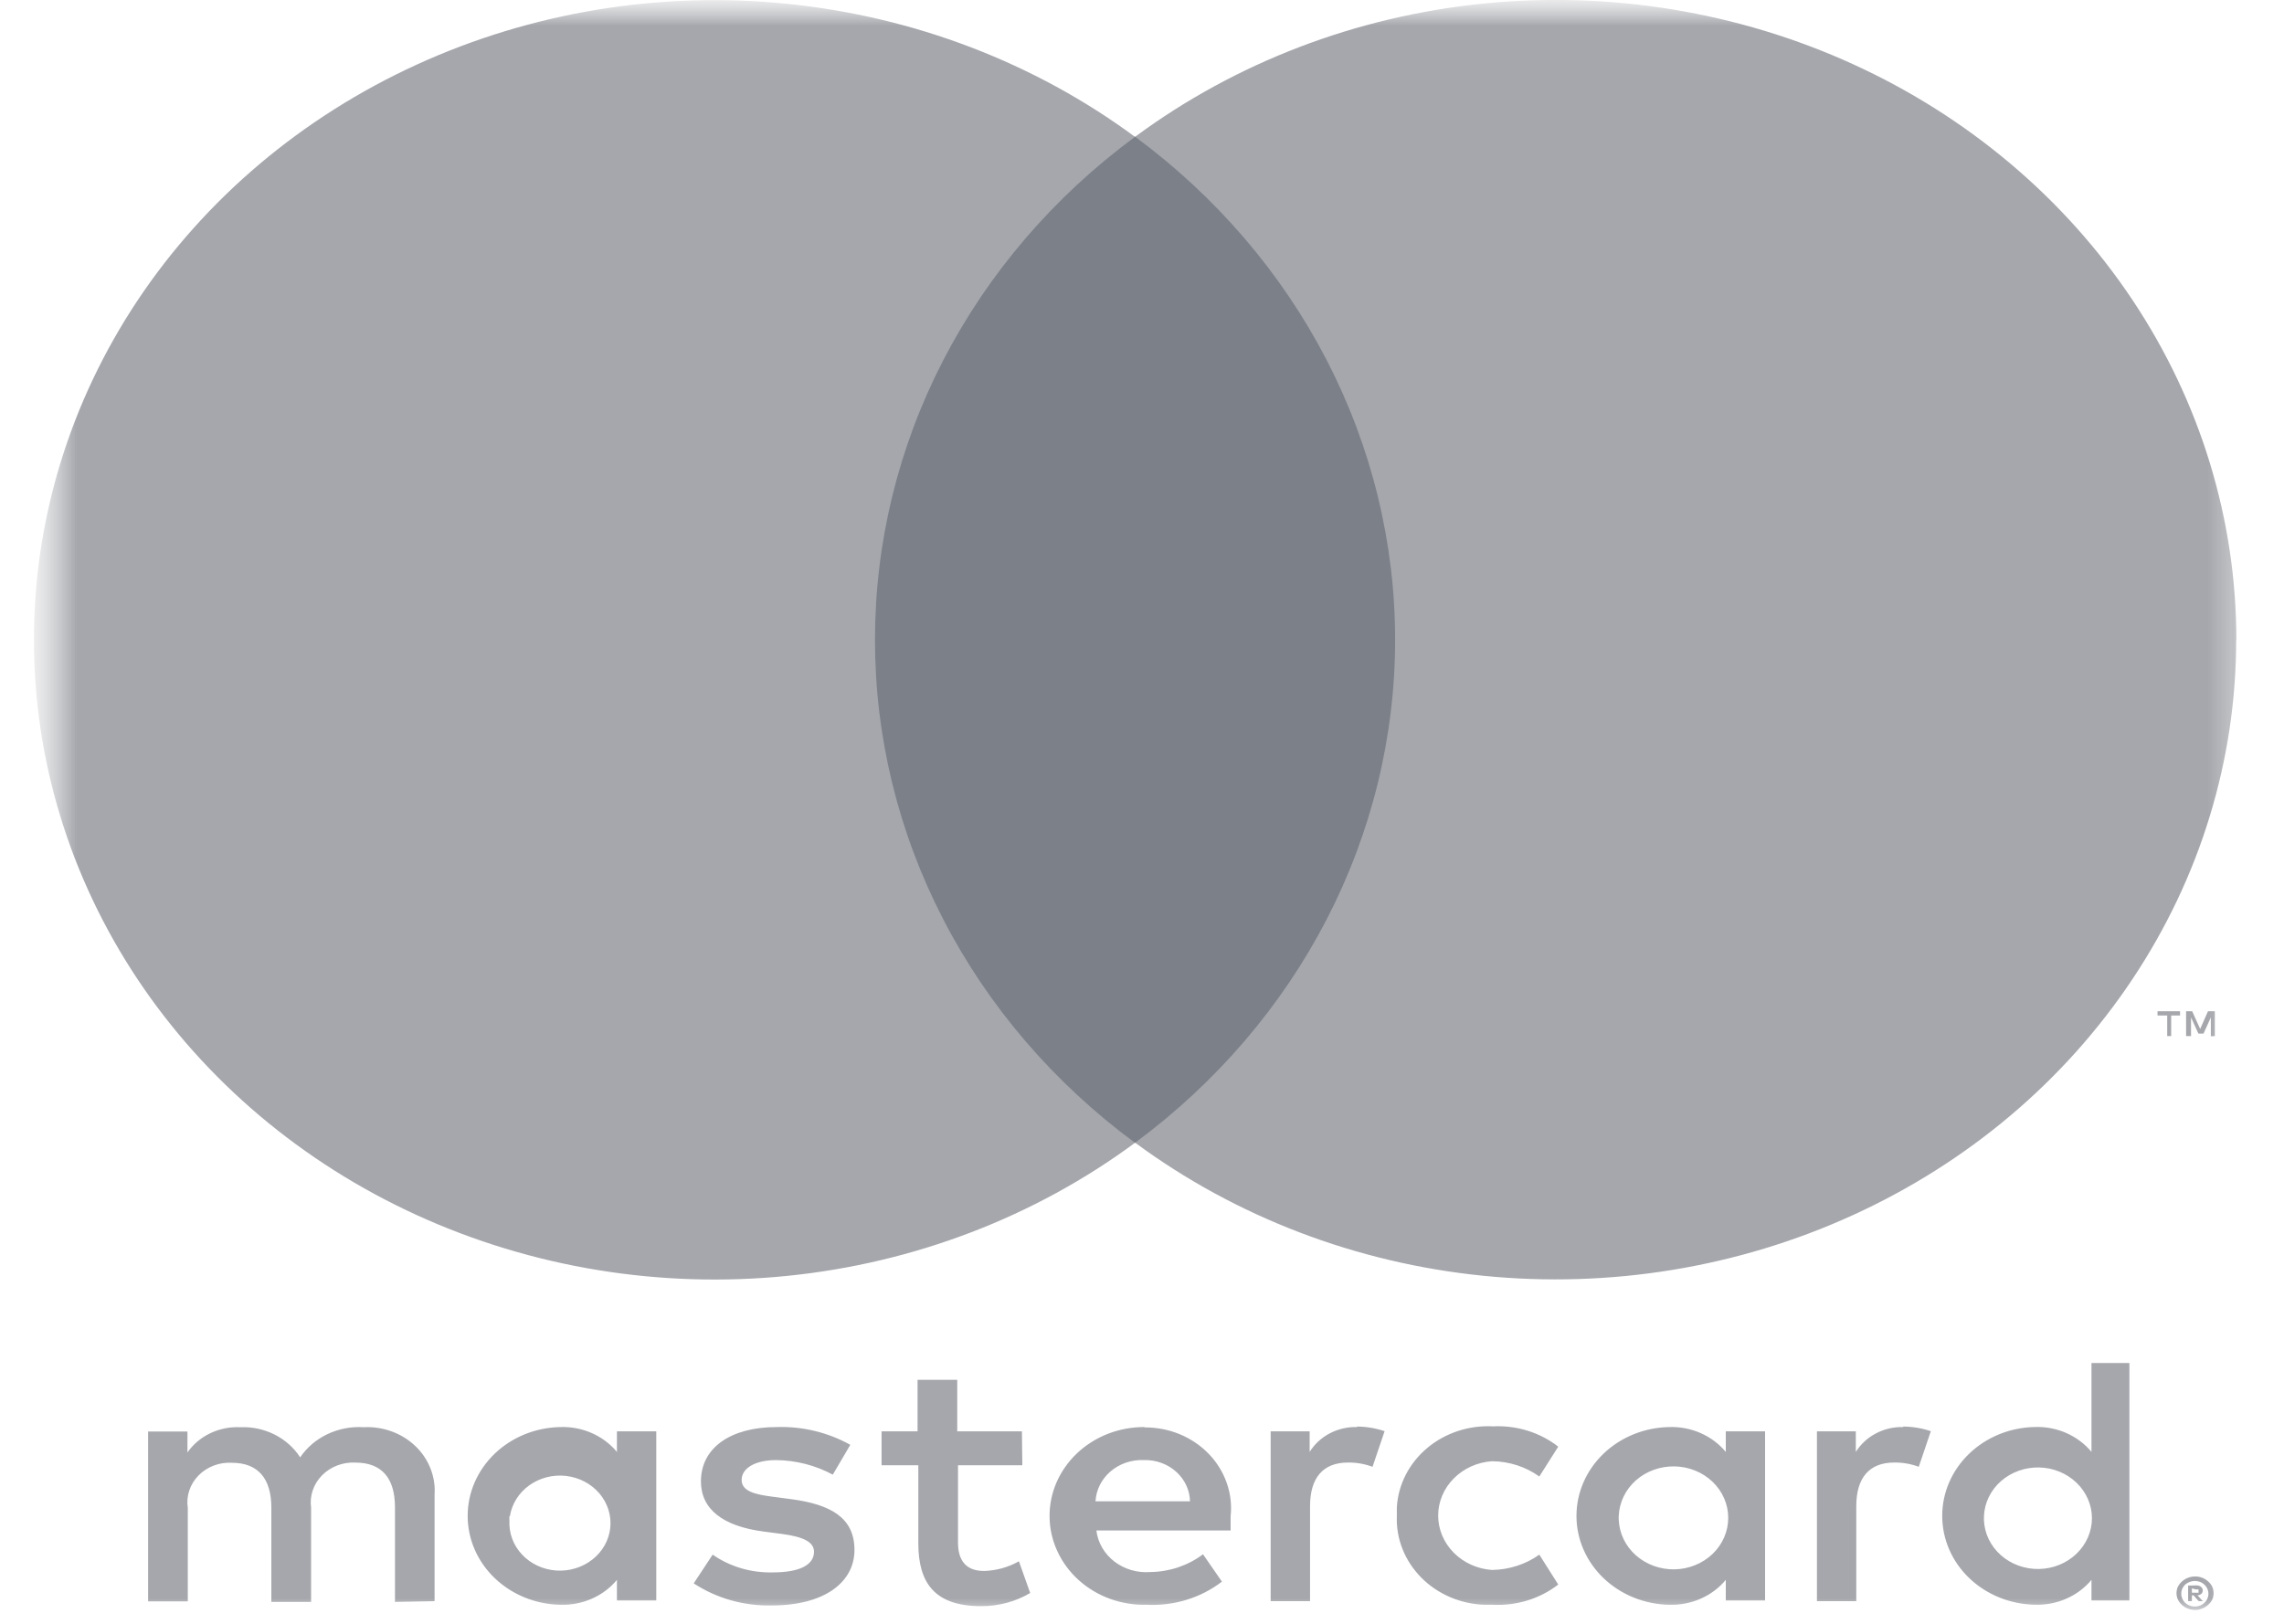 <svg xmlns="http://www.w3.org/2000/svg" width="45" height="32" viewBox="0 0 45 32" fill="none">
  <mask id="mask0_288_8171" style="mask-type:luminance" maskUnits="userSpaceOnUse" x="0" y="0" width="45" height="32">
    <path d="M44.667 0H0.667V32H44.667V0Z" fill="white"/>
  </mask>
  <g mask="url(#mask0_288_8171)">
    <mask id="mask1_288_8171" style="mask-type:luminance" maskUnits="userSpaceOnUse" x="0" y="0" width="45" height="32">
      <path d="M44.667 0H0.667V32H44.667V0Z" fill="white"/>
    </mask>
    <g mask="url(#mask1_288_8171)">
      <path d="M8.562 31.554V29.453C8.574 29.276 8.546 29.1 8.48 28.935C8.415 28.77 8.312 28.619 8.18 28.494C8.048 28.369 7.89 28.271 7.715 28.208C7.539 28.144 7.352 28.116 7.165 28.126C6.919 28.11 6.673 28.157 6.452 28.262C6.232 28.366 6.046 28.525 5.914 28.72C5.792 28.531 5.619 28.376 5.411 28.271C5.204 28.167 4.971 28.116 4.736 28.126C4.531 28.116 4.327 28.157 4.144 28.244C3.961 28.331 3.805 28.462 3.693 28.624V28.211H2.918V31.558H3.7V29.716C3.682 29.601 3.692 29.484 3.729 29.374C3.765 29.263 3.828 29.162 3.911 29.077C3.994 28.992 4.097 28.925 4.211 28.882C4.325 28.838 4.448 28.82 4.571 28.827C5.084 28.827 5.346 29.139 5.346 29.709V31.568H6.129V29.712C6.113 29.597 6.124 29.481 6.161 29.371C6.198 29.262 6.26 29.161 6.343 29.076C6.426 28.991 6.528 28.924 6.641 28.881C6.755 28.837 6.877 28.817 7 28.823C7.528 28.823 7.782 29.135 7.782 29.705V31.568L8.562 31.554ZM20.134 28.207H18.86V27.192H18.078V28.207H17.369V28.875H18.093V30.413C18.093 31.193 18.414 31.652 19.33 31.652C19.672 31.654 20.008 31.564 20.297 31.393L20.075 30.768C19.867 30.886 19.632 30.951 19.389 30.959C19.017 30.959 18.875 30.735 18.875 30.398V28.875H20.142L20.134 28.207ZM26.742 28.123C26.553 28.117 26.366 28.16 26.201 28.246C26.036 28.332 25.898 28.459 25.803 28.613V28.207H25.035V31.554H25.811V29.68C25.811 29.127 26.064 28.822 26.558 28.822C26.724 28.82 26.888 28.849 27.042 28.906L27.28 28.204C27.104 28.144 26.918 28.114 26.73 28.113L26.742 28.123ZM16.753 28.473C16.314 28.228 15.81 28.106 15.301 28.123C14.399 28.123 13.81 28.528 13.81 29.194C13.81 29.741 14.242 30.076 15.039 30.181L15.412 30.23C15.837 30.287 16.038 30.392 16.038 30.58C16.038 30.84 15.755 30.987 15.226 30.987C14.8 30.998 14.383 30.875 14.041 30.637L13.668 31.203C14.12 31.5 14.661 31.652 15.211 31.638C16.239 31.638 16.835 31.183 16.835 30.545C16.835 29.908 16.366 29.648 15.589 29.544L15.217 29.495C14.881 29.452 14.612 29.389 14.612 29.165C14.612 28.941 14.866 28.774 15.291 28.774C15.683 28.778 16.068 28.877 16.408 29.061L16.753 28.473ZM37.503 28.123C37.314 28.117 37.127 28.16 36.962 28.247C36.797 28.333 36.66 28.459 36.564 28.613V28.207H35.798V31.554H36.573V29.68C36.573 29.127 36.826 28.822 37.32 28.822C37.486 28.82 37.65 28.848 37.804 28.906L38.042 28.204C37.865 28.144 37.679 28.114 37.492 28.113L37.503 28.123ZM27.521 29.873C27.512 30.095 27.549 30.317 27.632 30.525C27.714 30.733 27.839 30.924 28 31.087C28.16 31.25 28.354 31.381 28.569 31.474C28.784 31.566 29.016 31.618 29.252 31.625H29.418C29.884 31.647 30.341 31.505 30.701 31.226L30.328 30.637C30.06 30.829 29.733 30.934 29.396 30.939C29.108 30.919 28.839 30.798 28.642 30.599C28.445 30.4 28.335 30.139 28.335 29.867C28.335 29.596 28.445 29.334 28.642 29.136C28.839 28.937 29.108 28.816 29.396 28.796C29.733 28.799 30.061 28.905 30.328 29.097L30.701 28.509C30.342 28.229 29.884 28.086 29.418 28.109C28.942 28.084 28.474 28.238 28.119 28.536C27.763 28.835 27.548 29.254 27.521 29.701V29.873ZM34.776 29.873V28.207H34.002V28.613C33.87 28.454 33.7 28.326 33.505 28.241C33.311 28.156 33.098 28.115 32.884 28.123C32.397 28.132 31.933 28.321 31.592 28.648C31.251 28.976 31.06 29.416 31.06 29.874C31.06 30.332 31.251 30.772 31.592 31.099C31.933 31.426 32.397 31.615 32.884 31.625C33.098 31.632 33.311 31.591 33.505 31.506C33.7 31.421 33.87 31.294 34.002 31.134V31.54H34.776V29.873ZM31.893 29.873C31.904 29.608 32.025 29.357 32.23 29.174C32.436 28.992 32.709 28.893 32.992 28.898C33.275 28.903 33.544 29.012 33.742 29.202C33.94 29.391 34.05 29.647 34.05 29.912C34.05 30.178 33.94 30.433 33.742 30.623C33.544 30.812 33.275 30.922 32.992 30.927C32.709 30.932 32.436 30.832 32.23 30.65C32.025 30.468 31.904 30.217 31.893 29.951C31.89 29.926 31.892 29.9 31.893 29.873ZM22.545 28.123C22.298 28.122 22.053 28.168 21.825 28.257C21.597 28.347 21.39 28.478 21.216 28.643C21.043 28.808 20.906 29.005 20.813 29.22C20.721 29.436 20.675 29.666 20.679 29.899C20.682 30.131 20.735 30.36 20.834 30.573C20.932 30.786 21.075 30.979 21.253 31.139C21.432 31.3 21.643 31.426 21.873 31.509C22.104 31.592 22.35 31.632 22.597 31.625C23.133 31.651 23.66 31.488 24.075 31.169L23.702 30.63C23.408 30.852 23.043 30.975 22.666 30.98C22.41 31 22.156 30.926 21.957 30.774C21.758 30.621 21.63 30.401 21.601 30.161H24.246V29.88C24.27 29.658 24.244 29.434 24.169 29.223C24.095 29.011 23.975 28.816 23.815 28.651C23.656 28.486 23.461 28.354 23.244 28.264C23.027 28.174 22.792 28.129 22.555 28.13L22.545 28.123ZM22.545 28.773C22.661 28.771 22.776 28.79 22.884 28.83C22.992 28.869 23.091 28.929 23.174 29.004C23.258 29.079 23.325 29.17 23.372 29.27C23.418 29.369 23.443 29.477 23.446 29.586H21.584C21.596 29.361 21.703 29.149 21.88 28.997C22.057 28.845 22.291 28.765 22.531 28.773H22.545ZM41.954 29.88V26.861H41.207V28.612C41.075 28.453 40.905 28.326 40.711 28.24C40.517 28.155 40.303 28.114 40.089 28.122C39.602 28.131 39.138 28.32 38.797 28.648C38.456 28.975 38.266 29.415 38.266 29.873C38.266 30.331 38.456 30.771 38.797 31.098C39.138 31.425 39.602 31.614 40.089 31.624C40.303 31.631 40.517 31.591 40.711 31.505C40.905 31.42 41.075 31.293 41.207 31.134V31.54H41.954V29.88ZM43.246 31.067C43.342 31.066 43.434 31.1 43.502 31.162C43.537 31.191 43.565 31.227 43.585 31.266C43.604 31.307 43.613 31.352 43.613 31.396C43.613 31.441 43.604 31.485 43.585 31.526C43.565 31.565 43.537 31.601 43.502 31.63C43.469 31.66 43.43 31.684 43.387 31.7C43.343 31.719 43.295 31.728 43.246 31.728C43.176 31.727 43.106 31.708 43.047 31.672C42.987 31.636 42.94 31.585 42.91 31.525C42.892 31.484 42.882 31.44 42.882 31.395C42.882 31.351 42.892 31.307 42.91 31.266C42.943 31.205 42.993 31.154 43.055 31.118C43.117 31.083 43.189 31.065 43.261 31.067L43.246 31.067ZM43.246 31.66C43.283 31.66 43.319 31.652 43.353 31.639C43.4 31.618 43.44 31.586 43.468 31.545C43.496 31.504 43.511 31.456 43.511 31.408C43.511 31.359 43.496 31.311 43.468 31.27C43.44 31.23 43.4 31.197 43.353 31.177C43.302 31.157 43.246 31.151 43.192 31.161C43.138 31.171 43.088 31.196 43.048 31.232C43.001 31.28 42.975 31.342 42.975 31.407C42.975 31.472 43.001 31.535 43.048 31.582C43.075 31.608 43.108 31.629 43.144 31.642C43.18 31.656 43.218 31.662 43.257 31.66L43.246 31.66ZM43.268 31.243C43.303 31.241 43.337 31.251 43.364 31.271C43.376 31.28 43.385 31.291 43.391 31.304C43.397 31.317 43.4 31.331 43.399 31.344C43.399 31.356 43.397 31.368 43.393 31.379C43.388 31.39 43.381 31.399 43.373 31.408C43.351 31.426 43.324 31.438 43.295 31.439L43.402 31.554H43.319L43.218 31.439H43.185V31.554H43.111V31.247L43.268 31.243ZM43.185 31.302V31.387H43.268C43.283 31.39 43.299 31.39 43.314 31.387C43.316 31.382 43.318 31.376 43.318 31.371C43.318 31.366 43.316 31.36 43.314 31.355C43.316 31.351 43.318 31.345 43.318 31.34C43.318 31.334 43.316 31.329 43.314 31.324C43.299 31.319 43.283 31.319 43.268 31.324L43.185 31.302ZM39.088 29.88C39.099 29.619 39.218 29.371 39.421 29.191C39.624 29.012 39.894 28.914 40.172 28.919C40.451 28.924 40.716 29.032 40.911 29.219C41.106 29.406 41.216 29.657 41.216 29.919C41.216 30.181 41.106 30.433 40.911 30.62C40.716 30.807 40.451 30.915 40.172 30.92C39.894 30.925 39.624 30.827 39.421 30.647C39.218 30.467 39.099 30.22 39.088 29.958C39.086 29.933 39.088 29.906 39.09 29.88L39.088 29.88ZM12.93 29.88V28.207H12.155V28.613C12.023 28.454 11.853 28.326 11.659 28.241C11.465 28.156 11.252 28.115 11.038 28.123C10.55 28.132 10.087 28.321 9.746 28.648C9.405 28.976 9.214 29.416 9.214 29.874C9.214 30.332 9.405 30.772 9.746 31.099C10.087 31.426 10.55 31.615 11.038 31.625C11.252 31.632 11.465 31.591 11.659 31.506C11.853 31.421 12.023 31.294 12.155 31.134V31.54H12.93V29.88ZM10.046 29.88C10.084 29.638 10.221 29.42 10.428 29.271C10.635 29.123 10.895 29.056 11.153 29.086C11.412 29.116 11.647 29.24 11.81 29.431C11.972 29.622 12.049 29.865 12.024 30.108C11.998 30.352 11.872 30.576 11.672 30.733C11.473 30.89 11.216 30.968 10.957 30.95C10.697 30.931 10.456 30.818 10.284 30.634C10.112 30.451 10.024 30.211 10.037 29.967C10.035 29.938 10.035 29.909 10.037 29.88H10.046Z" fill="#A5A7AC"/>
      <path d="M28.228 2.696H16.495V22.519H28.228V2.696Z" fill="#7C8089"/>
      <path d="M17.24 12.609C17.238 10.7 17.698 8.815 18.585 7.098C19.473 5.38 20.764 3.875 22.362 2.697C20.384 1.236 18.008 0.327 15.507 0.075C13.005 -0.178 10.479 0.237 8.216 1.271C5.953 2.305 4.045 3.916 2.71 5.921C1.376 7.926 0.668 10.244 0.668 12.609C0.668 14.975 1.376 17.292 2.71 19.297C4.045 21.302 5.953 22.914 8.216 23.948C10.479 24.981 13.005 25.396 15.507 25.144C18.008 24.892 20.384 23.983 22.362 22.521C20.765 21.343 19.473 19.838 18.586 18.12C17.698 16.403 17.238 14.518 17.24 12.609ZM44.058 12.61C44.058 14.975 43.349 17.292 42.014 19.296C40.679 21.301 38.772 22.912 36.509 23.945C34.246 24.979 31.72 25.393 29.219 25.141C26.718 24.889 24.343 23.98 22.365 22.519C23.961 21.339 25.251 19.834 26.139 18.117C27.026 16.4 27.487 14.516 27.487 12.607C27.487 10.698 27.026 8.814 26.139 7.097C25.251 5.38 23.961 3.874 22.365 2.695C24.343 1.233 26.719 0.323 29.221 0.071C31.722 -0.181 34.249 0.233 36.513 1.267C38.776 2.301 40.684 3.913 42.019 5.918C43.353 7.923 44.061 10.241 44.061 12.607L44.058 12.61ZM42.777 20.418V20.012H42.952V19.928H42.508V20.012H42.699V20.418H42.777ZM43.637 20.418V19.928H43.503L43.348 20.278L43.191 19.928H43.071V20.418H43.168V20.05L43.314 20.369H43.414L43.559 20.05V20.422L43.637 20.418Z" fill="#A5A7AC"/>
    </g>
  </g>
</svg>
